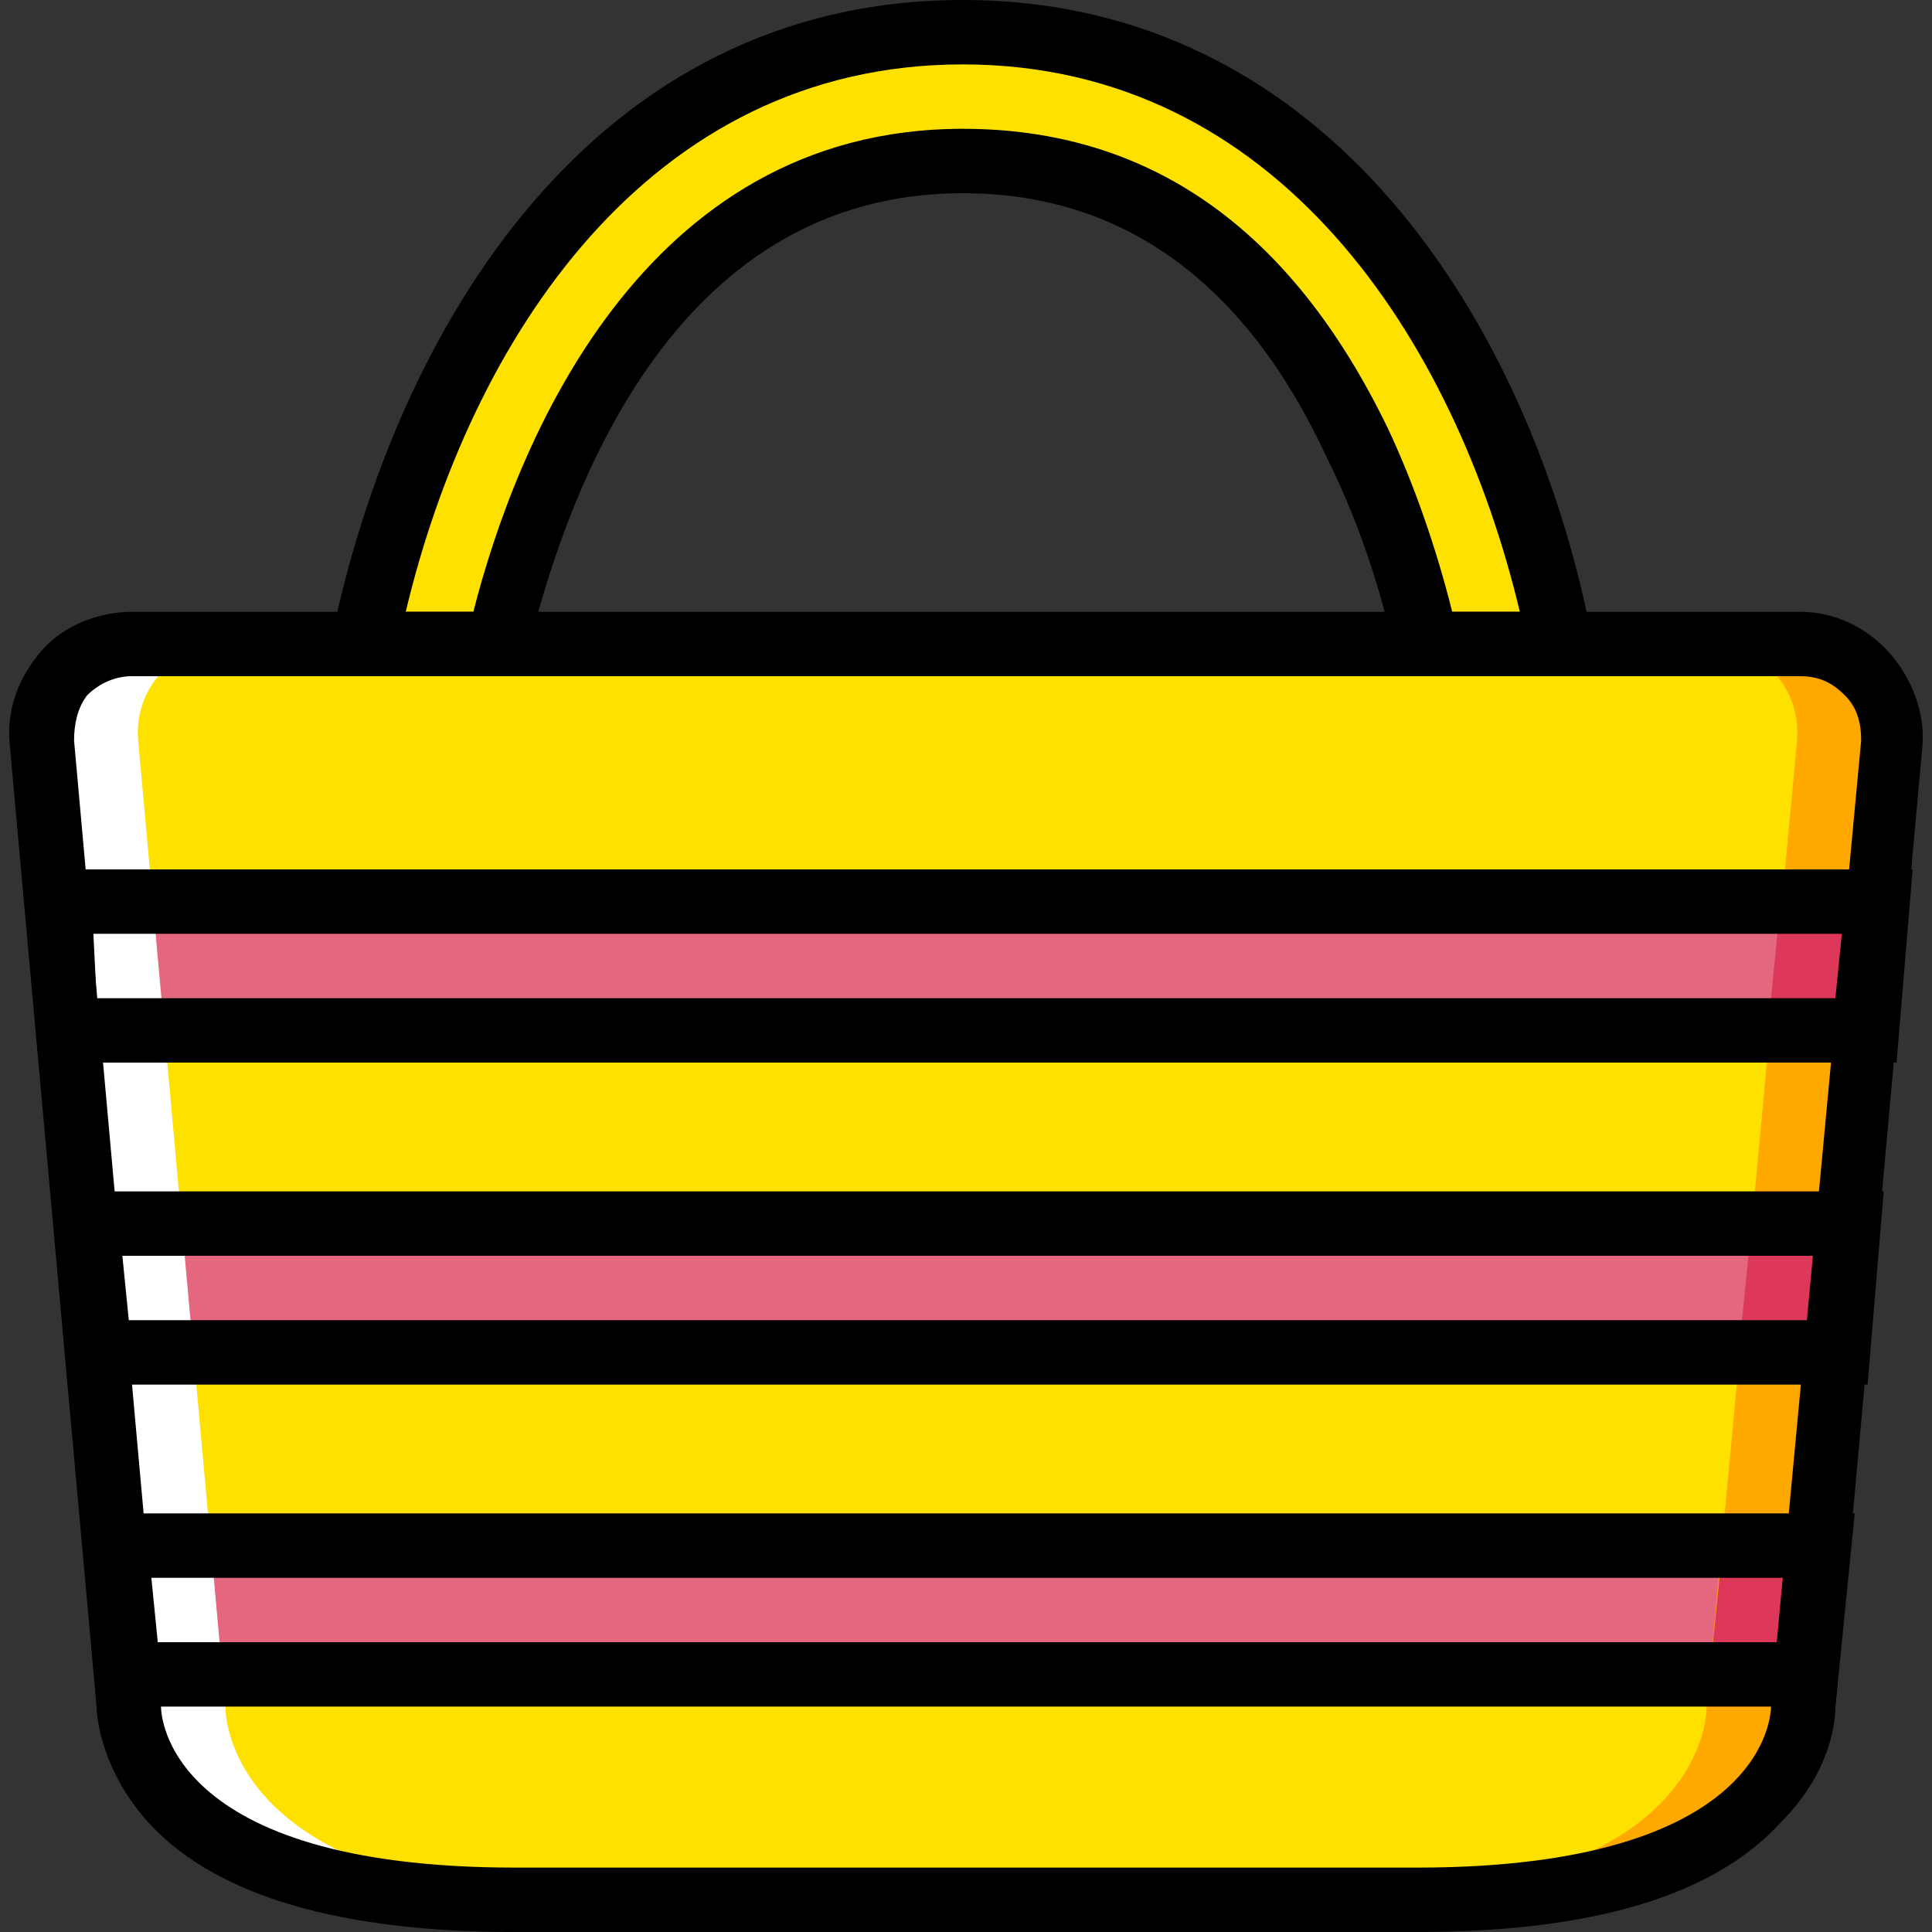 <?xml version="1.0" encoding="iso-8859-1"?>
<!-- Uploaded to: SVG Repo, www.svgrepo.com, Generator: SVG Repo Mixer Tools -->
<svg height="800px" width="800px" version="1.1" id="Layer_1" xmlns="http://www.w3.org/2000/svg" xmlns:xlink="http://www.w3.org/1999/xlink" 
	 viewBox="0 0 512 512" xml:space="preserve">
<rect x="0" y="0" width="512" height="512" fill="#333333" stroke="none"/>
<g transform="translate(1 1)">
	<g>
		<path style="fill:#FFE100;" d="M500.76,196.12c1.707-14.507-10.24-26.453-23.893-26.453H255H33.987
			c-14.507,0-25.6,11.947-23.893,26.453l23.04,255.147c0,0-1.707,51.2,102.4,51.2H255h119.467c104.107,0,102.4-51.2,102.4-51.2
			L500.76,196.12z"/>
		<path style="fill:#FFE100;" d="M131.267,169.667c10.24-44.373,40.96-128,122.88-128c46.08,0,81.067,25.6,104.96,75.093
			c9.387,18.773,14.507,38.4,17.92,52.907h34.987C398.36,103.107,353.987,7.533,253.293,7.533s-145.067,95.573-158.72,162.133
			H131.267z"/>
	</g>
	<g>
		<polygon style="fill:#E4667F;" points="14.36,237.933 16.92,272.067 493.08,272.067 496.493,237.933 		"/>
		<polygon style="fill:#E4667F;" points="22.04,323.267 24.6,357.4 485.4,357.4 488.813,323.267 		"/>
		<polygon style="fill:#E4667F;" points="29.72,408.6 32.28,442.733 477.72,442.733 481.133,408.6 		"/>
	</g>
	<path style="fill:#FFA800;" d="M498.2,196.12c1.707-14.507-10.24-26.453-23.893-26.453h-23.04c14.507,0,25.6,11.947,23.893,26.453
		l-23.893,255.147c0,0,1.707,51.2-102.4,51.2h23.04c104.107,0,102.4-51.2,102.4-51.2L498.2,196.12z"/>
	<path style="fill:#FFFFFF;" d="M12.653,196.12c-1.707-14.507,9.387-26.453,23.893-26.453h23.04
		c-14.507,0-25.6,11.947-23.893,26.453l23.04,255.147c0,0-1.707,51.2,102.4,51.2h-23.04c-104.107,0-102.4-51.2-102.4-51.2
		L12.653,196.12z"/>
	<g>
		<polygon style="fill:#DD3859;" points="470.893,237.933 467.48,272.067 491.373,272.067 493.933,237.933 		"/>
		<polygon style="fill:#DD3859;" points="463.213,323.267 459.8,357.4 483.693,357.4 486.253,323.267 		"/>
		<polygon style="fill:#DD3859;" points="455.533,408.6 452.12,442.733 476.013,442.733 478.573,408.6 		"/>
	</g>
	<path d="M374.467,511H135.533c-46.08,0-78.507-9.387-96.427-28.16c-12.8-13.653-14.507-28.16-14.507-31.573L1.56,196.12
		c-0.853-9.387,2.56-17.92,8.533-24.747s15.36-10.24,23.893-10.24h442.027c9.387,0,17.92,4.267,23.893,11.093
		c5.973,6.827,9.387,16.213,8.533,24.747L485.4,451.267c0,3.413-0.853,17.067-14.507,30.72C452.973,501.613,420.547,511,374.467,511
		z M33.987,178.2c-4.267,0-8.533,1.707-11.947,5.12c-2.56,3.413-3.413,7.68-3.413,11.947l23.04,256l0,0
		c0,1.707,0.853,42.667,93.867,42.667h238.933c93.013,0,93.867-40.96,93.867-42.667v-0.853l23.893-255.147
		c0-4.267-0.853-8.533-4.267-11.947c-3.413-3.413-6.827-5.12-11.947-5.12H33.987z"/>
	<path d="M501.613,280.6H9.24l-4.267-51.2H505.88L501.613,280.6z M24.6,263.533h460.8l1.707-17.067H23.747L24.6,263.533z"/>
	<path d="M493.933,365.933H16.92l-4.267-51.2H498.2L493.933,365.933z M33.133,348.867h445.44l1.707-17.067H31.427L33.133,348.867z"
		/>
	<path d="M485.4,451.267H24.6l-4.267-51.2H490.52L485.4,451.267z M40.813,434.2h430.08l1.707-17.067H39.107L40.813,434.2z"/>
	<path d="M412.867,178.2L412.867,178.2h-35.84c-4.267,0-7.68-2.56-8.533-6.827c-4.267-18.773-10.24-35.84-17.92-51.2
		C329.24,74.093,296.813,50.2,254.147,50.2c-75.093,0-104.107,75.947-115.2,121.173c-0.853,4.267-4.267,6.827-8.533,6.827H95.427
		c-2.56,0-5.12-0.853-6.827-3.413c-1.707-1.707-2.56-4.267-1.707-6.827C103.96,86.04,156.013-1,254.147-1
		c97.28,0,150.187,86.187,166.4,167.253c0.853,0.853,0.853,2.56,0.853,3.413C421.4,174.787,417.987,178.2,412.867,178.2z
		 M383.853,161.133h17.92c-17.067-71.68-64-145.067-147.627-145.067S123.587,89.453,106.52,161.133h17.92
		c11.093-43.52,44.373-128,129.707-128c49.493,0,87.04,26.453,112.64,79.36C373.613,127,379.587,144.067,383.853,161.133z"/>
</g>
</svg>